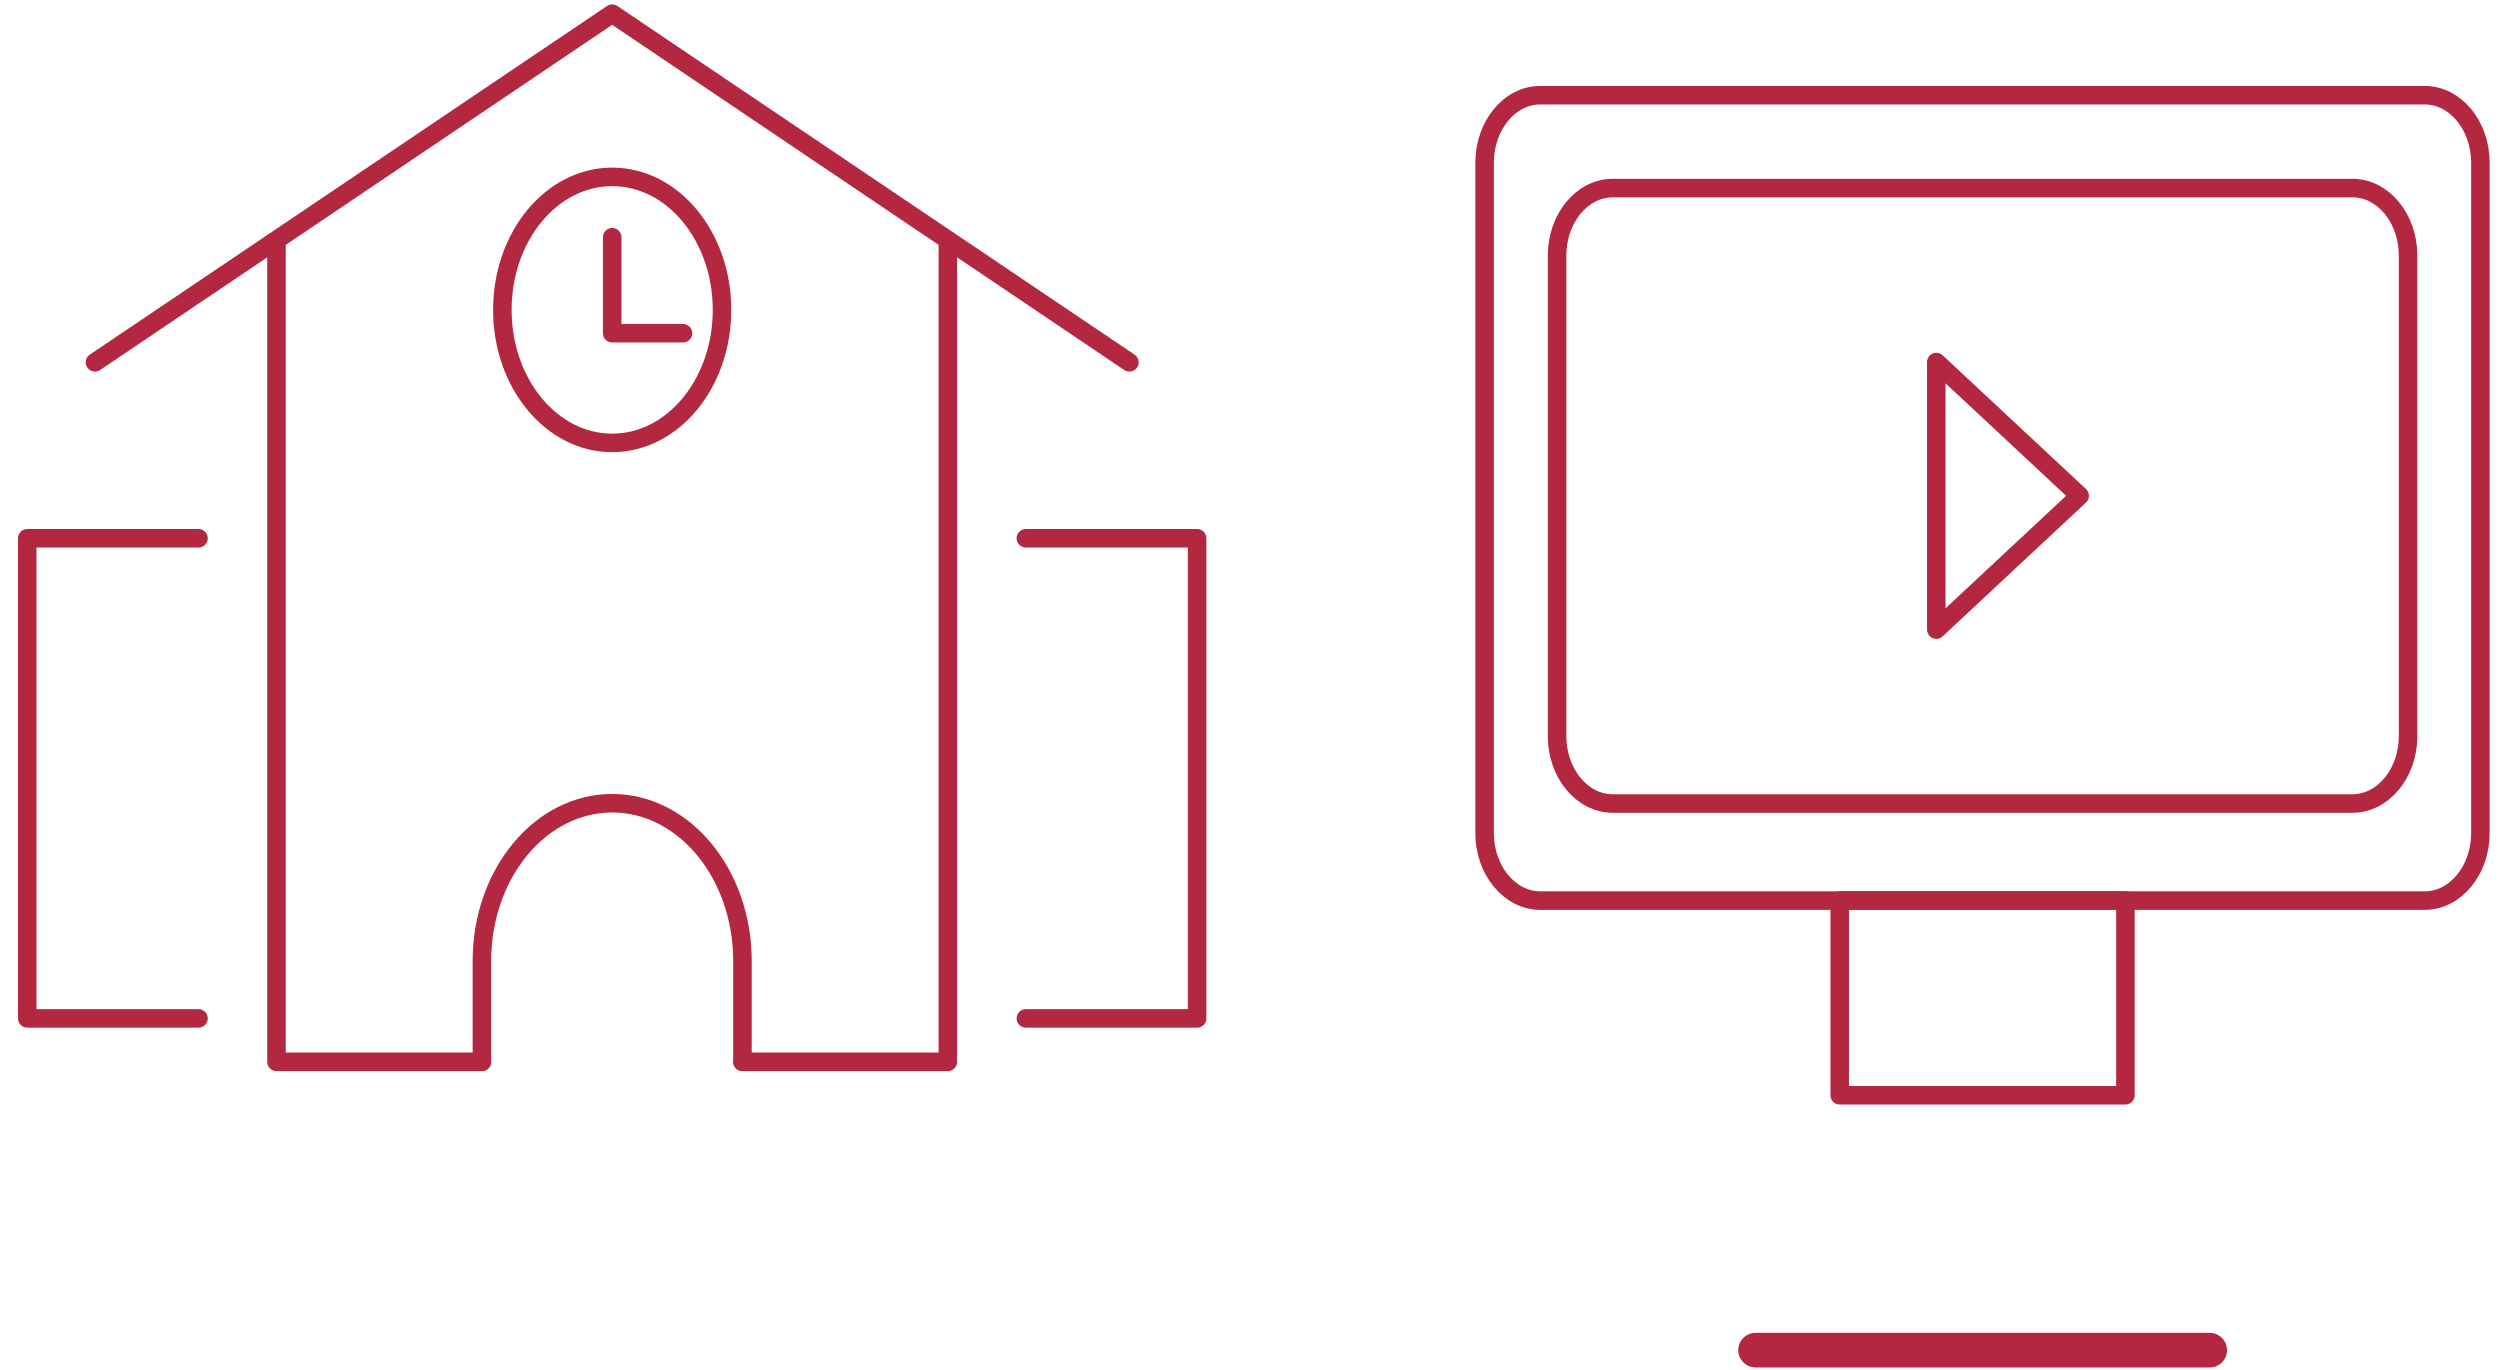 <svg width="135" height="74" viewBox="0 0 135 74" fill="none" xmlns="http://www.w3.org/2000/svg">
<path d="M10.719 54.993H1.471V29.067H10.719" stroke="#B42740" stroke-linecap="round" stroke-linejoin="round"/>
<path d="M55.397 54.993H64.644V29.067H55.397" stroke="#B42740" stroke-linecap="round" stroke-linejoin="round"/>
<path d="M83.18 5.14H130.93C132.588 5.14 133.941 6.77 133.941 8.787V44.987C133.941 46.995 132.595 48.633 130.93 48.633H83.18C81.522 48.633 80.169 47.004 80.169 44.987V8.787C80.169 6.779 81.515 5.14 83.18 5.14Z" stroke="#B42740" stroke-linecap="round" stroke-linejoin="round"/>
<path d="M127.025 10.155H87.093C85.43 10.155 84.082 11.788 84.082 13.802V39.745C84.082 41.758 85.43 43.391 87.093 43.391H127.025C128.688 43.391 130.036 41.758 130.036 39.745V13.802C130.036 11.788 128.688 10.155 127.025 10.155Z" stroke="#B42740" stroke-linecap="round" stroke-linejoin="round"/>
<path d="M14.93 13.323V57.337H26.023" stroke="#B42740" stroke-linecap="round" stroke-linejoin="round"/>
<path d="M60.987 19.565L33.057 0.738L5.127 19.565" stroke="#B42740" stroke-linecap="round" stroke-linejoin="round"/>
<path d="M51.185 13.323V57.337H40.092" stroke="#B42740" stroke-linecap="round" stroke-linejoin="round"/>
<path d="M33.058 23.917C36.334 23.917 38.989 20.701 38.989 16.734C38.989 12.767 36.334 9.551 33.058 9.551C29.782 9.551 27.127 12.767 27.127 16.734C27.127 20.701 29.782 23.917 33.058 23.917Z" stroke="#B42740" stroke-linecap="round" stroke-linejoin="round"/>
<path d="M33.058 12.81V17.994H36.881" stroke="#B42740" stroke-linecap="round" stroke-linejoin="round"/>
<path d="M26.023 57.337V51.893C26.023 47.188 29.172 43.374 33.057 43.374C36.942 43.374 40.092 47.188 40.092 51.893V57.337" stroke="#B42740" stroke-linecap="round" stroke-linejoin="round"/>
<path d="M104.56 19.549L112.302 26.773L104.56 33.998V19.549Z" stroke="#B42740" stroke-linecap="round" stroke-linejoin="round"/>
<path d="M114.773 48.625H99.344V59.143H114.773V48.625Z" stroke="#B42740" stroke-linecap="round" stroke-linejoin="round"/>
<path d="M94.8 72.908H119.324" stroke="#B42740" stroke-width="1.87" stroke-linecap="round" stroke-linejoin="round"/>
</svg>
